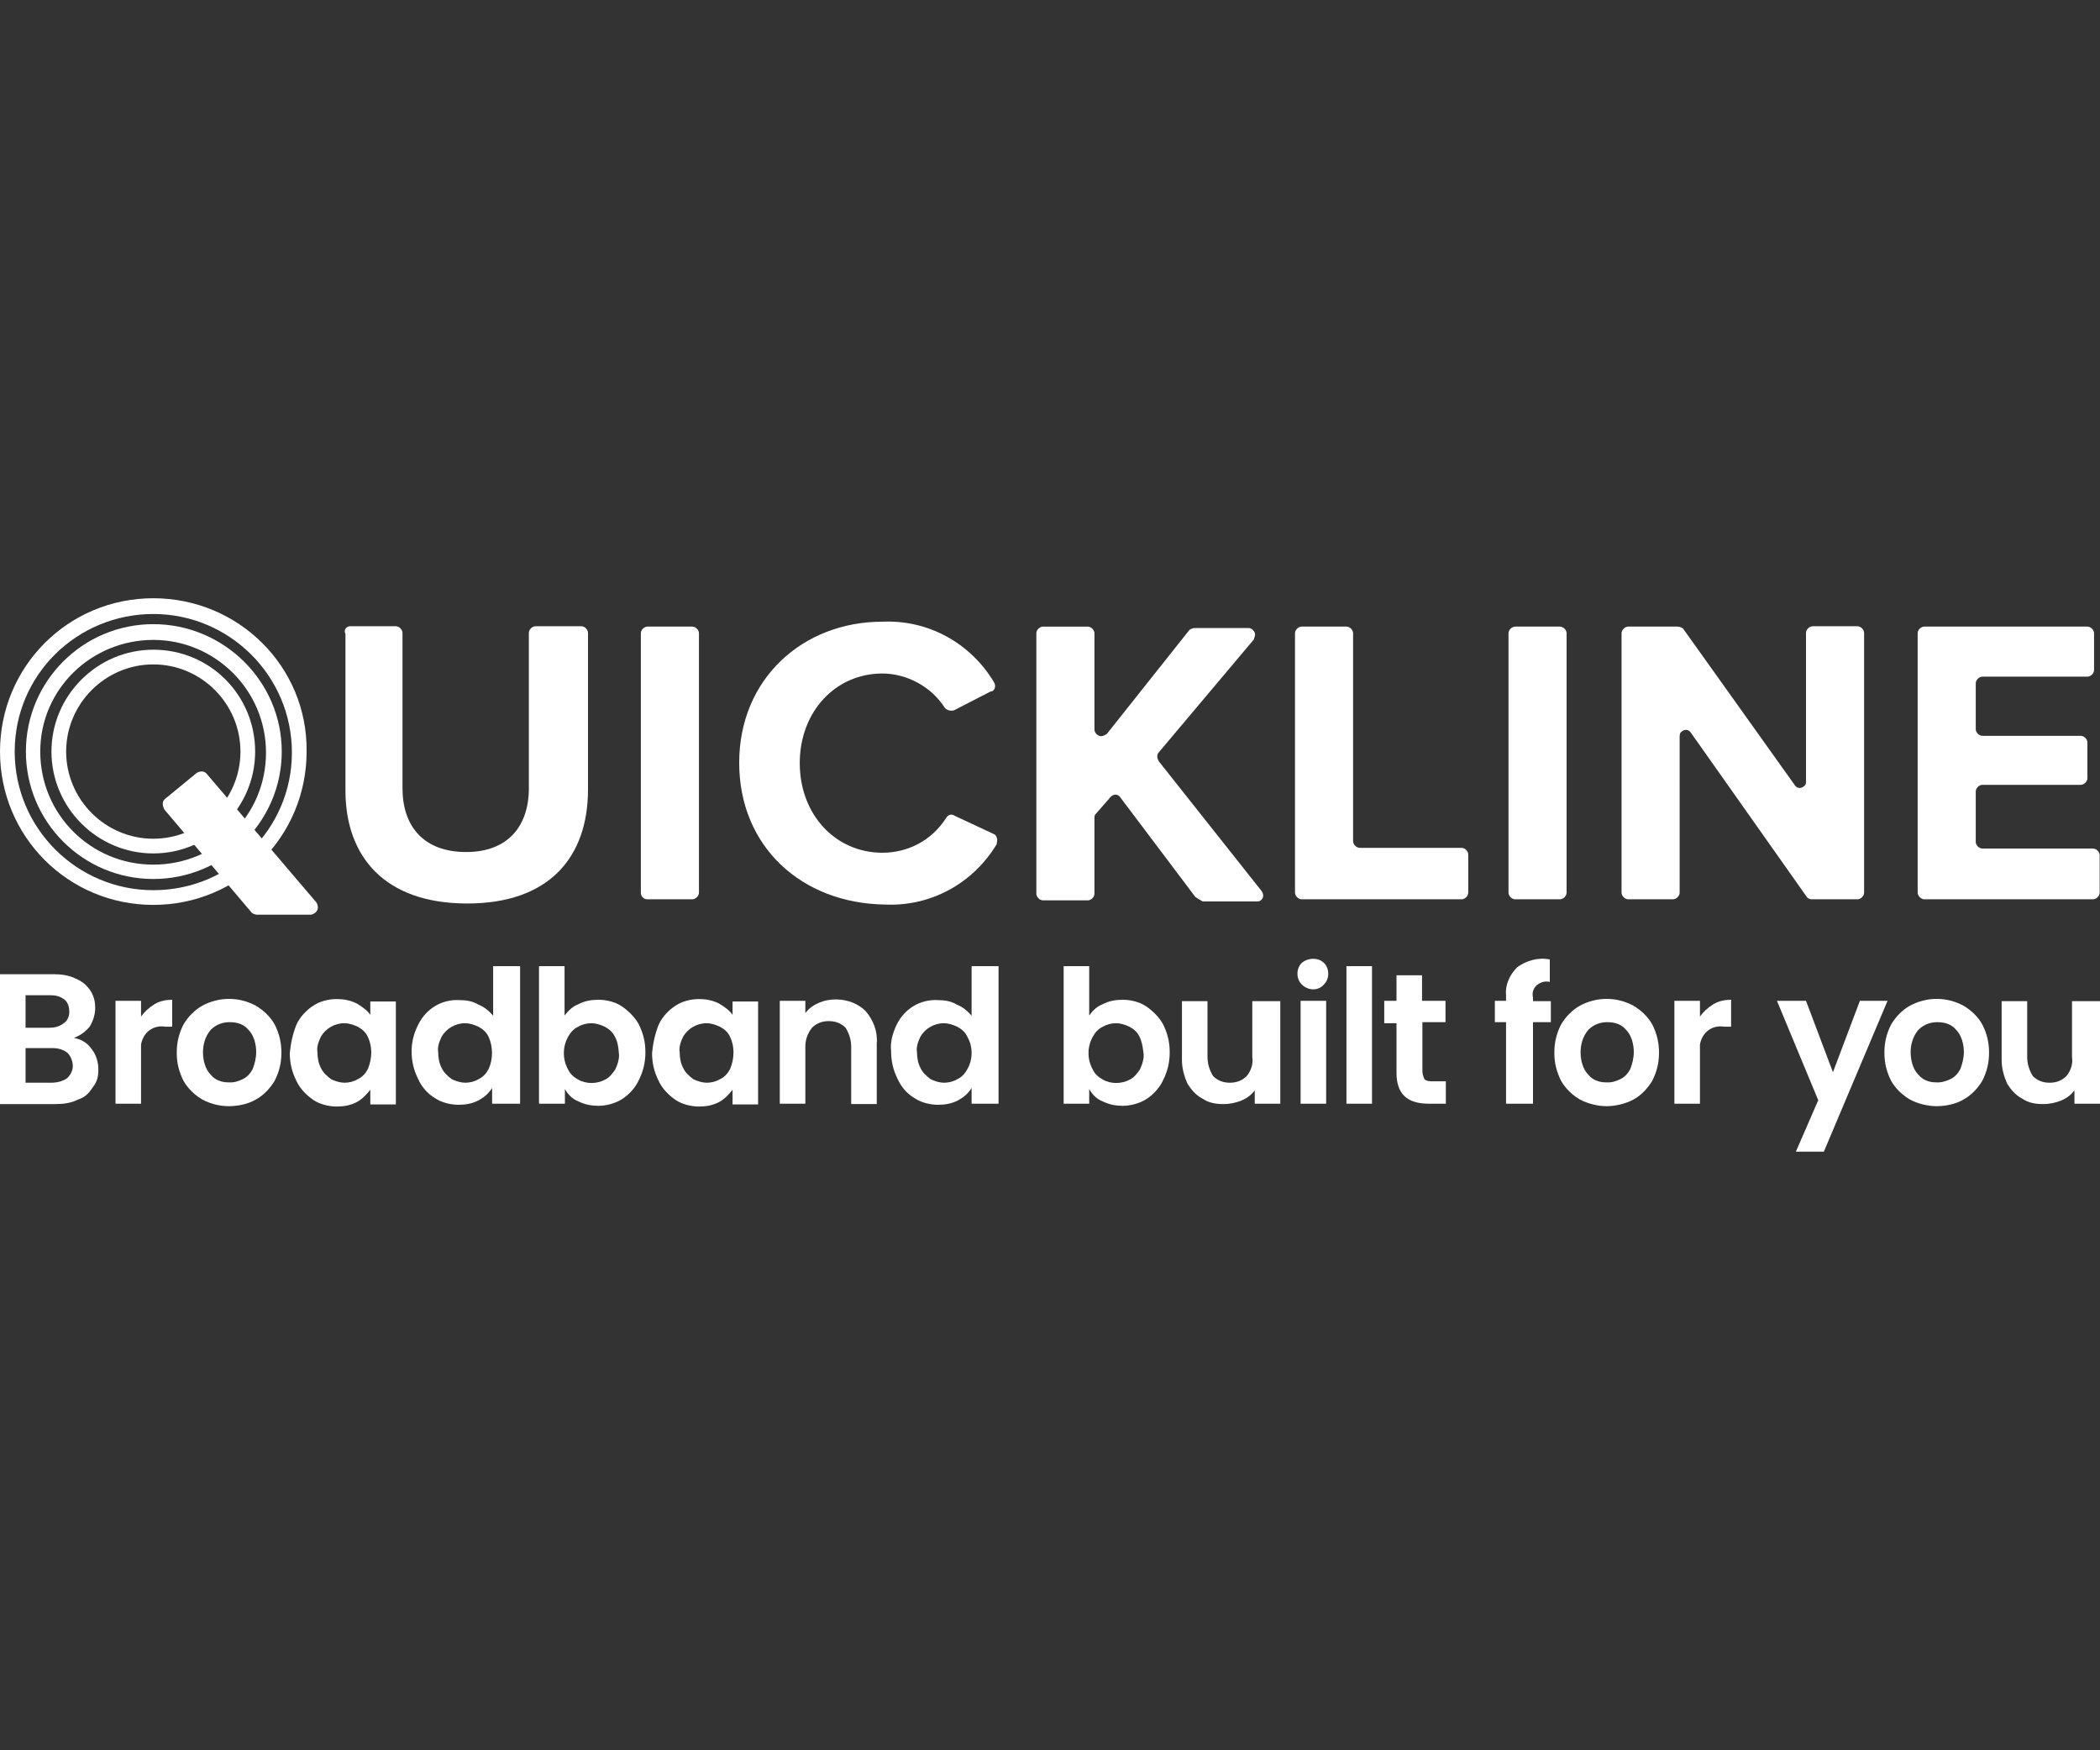 <?xml version="1.0" encoding="utf-8"?>
<!-- Generator: Adobe Illustrator 28.3.0, SVG Export Plug-In . SVG Version: 6.00 Build 0)  -->
<svg version="1.1" id="Layer_1" xmlns="http://www.w3.org/2000/svg" xmlns:xlink="http://www.w3.org/1999/xlink" x="0px" y="0px"
	 viewBox="0 0 600 500" style="enable-background:new 0 0 600 500;" xml:space="preserve">
<rect x="0" y="0" width="600" height="500" fill="#333333" stroke="none"/>
<style type="text/css">
	.st0{fill:#FFFFFF;}
</style>
<g id="New_Logo" transform="translate(93.92 24.772)">
	<g id="Group_368" transform="translate(-93.92 -24.772)">
		<path id="Path_999" class="st0" d="M100,178.9h13.1c1,0,1.9,1,1.9,1.9v44.4c0,10.9,6.1,18.2,18.2,18.2c11.8,0,17.9-7.3,17.9-18.2
			v-44.4c0-1,1-1.9,1.9-1.9h13.1c1,0,1.9,1,1.9,1.9v44.7c0,19.5-11.2,32.6-34.5,32.6c-23.6,0-34.8-13.4-34.8-32.3v-44.7
			C98.1,179.9,99,178.9,100,178.9L100,178.9z"/>
		<path id="Path_1000" class="st0" d="M183.1,255v-74.1c0-1,1-1.9,1.9-1.9l0,0h12.8c1,0,1.9,1,1.9,1.9l0,0V255c0,1-1,1.9-1.9,1.9
			l0,0H185C183.7,256.9,183.1,255.9,183.1,255L183.1,255z"/>
		<path id="Path_1001" class="st0" d="M211.2,217.9c0-24,18.2-40.3,40.9-40.3c13.1-0.6,25.2,6.1,31.9,17.3c0.6,1,0.3,2.2-0.6,2.6
			c0,0,0,0-0.3,0l-10.5,5.4c-1,0.3-1.9,0-2.6-0.6c-3.8-6.1-10.9-9.9-17.9-9.9c-13.4,0-23.6,10.9-23.6,25.6
			c0,14.7,10.2,25.6,23.6,25.6c7.3,0,14.1-3.5,18.2-9.9c0.6-1,1.6-1.3,2.6-0.6l10.9,5.1c1,0.3,1.3,1.6,1,2.6c0,0,0,0,0,0.3
			c-6.7,11.2-18.8,17.9-31.9,17.3C229.1,258.1,211.2,241.9,211.2,217.9L211.2,217.9z"/>
		<path id="Path_1002" class="st0" d="M341.5,256.2l-21.4-28.4c-0.6-1-1.9-1-2.6-0.3l-0.3,0.3l-4.2,4.8c-0.3,0.3-0.3,0.6-0.3,1.3
			v21.4c0,1-1,1.9-1.9,1.9l0,0h-12.8c-1,0-1.9-1-1.9-1.9l0,0v-74.4c0-1,1-1.9,1.9-1.9l0,0h12.8c1,0,1.9,1,1.9,1.9l0,0v27.5
			c0,1,1,1.9,1.9,1.9c0.6,0,1-0.3,1.6-0.6l23.6-29.7c0.3-0.3,1-0.6,1.6-0.6h15.3c1,0,1.9,1,1.9,1.9c0,0.3-0.3,1-0.3,1.3l-27.2,32.3
			c-0.6,0.6-0.6,1.6,0,2.6l29.4,37.1c0.6,1,0.6,1.9-0.3,2.6c-0.3,0.3-0.6,0.3-1.3,0.3h-15.3C342.5,256.9,341.9,256.5,341.5,256.2
			L341.5,256.2z"/>
		<path id="Path_1003" class="st0" d="M370,255v-74.1c0-1,1-1.9,1.9-1.9l0,0h12.8c1,0,1.9,1,1.9,1.9l0,0v59.4c0,1,1,1.9,1.9,1.9l0,0
			h29.1c1,0,1.9,1,1.9,1.9l0,0V255c0,1-1,1.9-1.9,1.9l0,0h-45.7C370.9,256.9,370,255.9,370,255L370,255L370,255z"/>
		<path id="Path_1004" class="st0" d="M431,255v-74.1c0-1,1-1.9,1.9-1.9l0,0h12.8c1,0,1.9,1,1.9,1.9l0,0V255c0,1-1,1.9-1.9,1.9l0,0
			h-12.8C431.9,256.9,431,255.9,431,255L431,255z"/>
		<path id="Path_1005" class="st0" d="M516,255.9l-32.9-46.6c-0.6-1-1.9-1-2.6-0.3c-0.6,0.3-0.6,1-0.6,1.6V255c0,1-1,1.9-1.9,1.9
			l0,0h-12.8c-1,0-1.9-1-1.9-1.9l0,0v-74.1c0-1,1-1.9,1.9-1.9l0,0h14.1c0.6,0,1.3,0.3,1.6,0.6l31.9,44.7c0.6,1,1.9,1,2.6,0.3
			c0.6-0.3,0.6-1,0.6-1.6v-42.2c0-1,1-1.9,1.9-1.9l0,0h12.8c1,0,1.9,1,1.9,1.9l0,0V255c0,1-1,1.9-1.9,1.9l0,0h-13.1
			C516.9,256.9,516.3,256.5,516,255.9L516,255.9z"/>
		<path id="Path_1006" class="st0" d="M547.9,255v-74.1c0-1,1-1.9,1.9-1.9l0,0h46.6c1,0,1.9,1,1.9,1.9v10.5c0,1-1,1.9-1.9,1.9h-30
			c-1,0-1.9,1-1.9,1.9l0,0v13.1c0,1,1,1.9,1.9,1.9l0,0h28.1c1,0,1.9,1,1.9,1.9v10.2c0,1-1,1.9-1.9,1.9h-28.1c-1,0-1.9,1-1.9,1.9l0,0
			v14.4c0,1,1,1.9,1.9,1.9l0,0h31.6c1,0,1.9,1,1.9,1.9V255c0,1-1,1.9-1.9,1.9h-48.2C548.9,256.9,547.9,255.9,547.9,255L547.9,255
			L547.9,255z"/>
		<path id="Path_1007" class="st0" d="M43.8,239.6c-13.7,0-24.9-11.2-24.9-24.9s11.2-24.9,24.9-24.9s24.9,11.2,24.9,24.9
			S57.5,239.6,43.8,239.6L43.8,239.6z M43.8,185.6c-16,0-29.1,13.1-29.1,29.1s13.1,29.1,29.1,29.1s29.1-13.1,29.1-29.1
			S60.1,185.6,43.8,185.6z"/>
		<path id="Path_1008" class="st0" d="M43.8,247c-17.9,0-32.3-14.4-32.3-32.3s14.7-31.9,32.3-31.9S76,197.1,76,215
			S61.7,247,43.8,247L43.8,247z M43.8,178.3c-20.1,0-36.4,16.3-36.4,36.4s16.3,36.4,36.4,36.4s36.7-16.3,36.7-36.4l0,0
			C80.5,194.6,63.9,178.3,43.8,178.3z"/>
		<path id="Path_1009" class="st0" d="M43.8,254.3c-21.7,0-39.6-17.6-39.6-39.6s17.9-39.3,39.6-39.3S83.4,193,83.4,215
			C83.4,236.7,65.8,254.3,43.8,254.3L43.8,254.3z M43.8,170.9C19.5,170.9,0,190.4,0,214.7s19.5,43.8,43.8,43.8s43.8-19.5,43.8-43.8
			C87.9,190.4,68.1,170.9,43.8,170.9z"/>
		<path id="Path_1010" class="st0" d="M47.3,228.1l8.9-7.3c1-0.6,2.2-0.6,2.9,0.3l31.3,36.7c0.6,1,0.6,2.2-0.3,2.9
			c-0.3,0.3-1,0.6-1.3,0.6H73.5c-0.6,0-1.3-0.3-1.6-0.6L47,231.3C46.3,230,46.3,228.8,47.3,228.1L47.3,228.1L47.3,228.1z"/>
		<path id="Path_1011" class="st0" d="M19.2,308c1-1,1.6-2.2,1.6-3.5s-0.6-2.9-1.6-3.8c-1.3-1-2.9-1.3-4.2-1.3H7.3v9.9h7.3
			C16.3,309.3,17.9,308.9,19.2,308L19.2,308z M7.3,293.6h6.7c1.6,0,2.9-0.3,4.2-1.3c1-0.6,1.6-1.9,1.6-3.2c0-1.3-0.3-2.6-1.3-3.5
			c-1.3-1-2.6-1.3-4.2-1.3h-7V293.6L7.3,293.6z M26.2,299.7c1.3,1.6,1.9,3.8,1.9,5.8s-0.3,3.5-1.6,5.1c-1,1.6-2.2,2.9-4.2,3.5
			c-1.9,1-4.2,1.3-6.4,1.3H0v-37.1h15.3c2.2,0,4.5,0.3,6.4,1.3c1.6,0.6,3.2,1.9,4.2,3.5c1,1.6,1.3,3.2,1.3,4.8
			c0,1.9-0.6,3.8-1.6,5.4c-1.3,1.6-2.9,2.6-4.5,3.2C23,296.8,24.9,297.8,26.2,299.7L26.2,299.7z"/>
		<path id="Path_1012" class="st0" d="M44.1,286.9c1.6-1,3.5-1.3,5.1-1.3v7.7h-1.9c-3.5-0.6-6.4,1.6-7,5.1c0,0.6,0,1.6,0,2.2v14.7
			h-7.3v-29.4h7.3v4.5C41.2,289.1,42.5,287.9,44.1,286.9L44.1,286.9z"/>
		<path id="Path_1013" class="st0" d="M69.3,308.3c1.3-0.6,2.2-1.6,2.9-2.9c0.6-1.6,1-3.2,1-4.8c0-2.2-0.6-4.8-2.2-6.4
			c-1.3-1.6-3.2-2.2-5.4-2.2c-1.9,0-3.8,0.6-5.4,2.2c-1.6,1.9-2.2,4.2-2.2,6.4s0.6,4.8,2.2,6.4c1.3,1.6,3.2,2.2,5.1,2.2
			C66.8,309.3,68.1,308.9,69.3,308.3L69.3,308.3z M57.8,314.1c-2.2-1.3-4.2-3.2-5.4-5.4c-1.3-2.6-1.9-5.1-1.9-8c0-2.9,0.6-5.4,1.9-8
			c1.3-2.2,3.2-4.2,5.4-5.4c4.8-2.6,10.5-2.6,15.3,0c2.2,1.3,4.2,3.2,5.4,5.4c1.3,2.6,1.9,5.1,1.9,8c0,2.9-0.6,5.4-1.9,8
			c-1.3,2.2-3.2,4.2-5.4,5.4c-2.2,1.3-5.1,1.9-7.7,1.9C62.6,316,60.1,315.3,57.8,314.1L57.8,314.1z"/>
		<path id="Path_1014" class="st0" d="M105.1,296.2c-0.6-1.3-1.6-2.2-2.9-2.9c-1.3-0.6-2.6-1-3.8-1c-2.9,0-5.4,1.6-6.7,3.8
			c-0.6,1.3-1.3,2.9-1,4.5c0,1.6,0.3,3.2,1,4.5c0.6,1.3,1.6,2.2,2.9,3.2c1.3,0.6,2.6,1,3.8,1c1.3,0,2.6-0.3,3.8-1
			c1.3-0.6,2.2-1.6,2.9-2.9C106.4,302.2,106.4,299,105.1,296.2L105.1,296.2z M84.7,292.7c1-2.2,2.9-4.2,4.8-5.4
			c1.9-1.3,4.5-1.9,6.7-1.9c1.9,0,3.8,0.3,5.8,1.3c1.6,1,2.9,1.9,3.8,3.2v-3.8h7.3v29.4h-7.3v-4.2c-1,1.3-2.2,2.6-3.8,3.5
			c-1.9,1-3.8,1.3-5.8,1.3c-2.2,0-4.8-0.6-6.7-1.9c-1.9-1.3-3.8-3.2-4.8-5.4c-1.3-2.6-1.9-5.1-1.9-8
			C83.1,297.8,83.7,295.2,84.7,292.7L84.7,292.7z"/>
		<path id="Path_1015" class="st0" d="M139.6,296.2c-0.6-1.3-1.6-2.2-2.9-2.9c-1.3-0.6-2.6-1-3.8-1c-2.9,0-5.4,1.6-6.7,3.8
			c-0.6,1.3-1.3,2.9-1,4.5c0,1.6,0.3,3.2,1,4.5c0.6,1.3,1.6,2.2,2.9,3.2c1.3,0.6,2.6,1,3.8,1c1.3,0,2.6-0.3,3.8-1
			c1.3-0.6,2.2-1.6,2.9-2.9C140.9,302.6,140.9,299,139.6,296.2L139.6,296.2z M119.5,292.7c2.2-4.5,6.7-7.3,11.8-7
			c1.9,0,3.8,0.3,5.4,1.3c1.6,0.6,3.2,1.9,4.2,3.2V276h7.7v39.3h-8v-4.5c-1,1.6-2.2,2.6-3.8,3.5c-1.9,1-3.8,1.3-5.8,1.3
			c-2.2,0-4.8-0.6-6.7-1.9c-2.2-1.3-3.8-3.2-4.8-5.4c-1.3-2.6-1.9-5.1-1.9-8C117.6,297.8,118.2,295.2,119.5,292.7L119.5,292.7z"/>
		<path id="Path_1016" class="st0" d="M175.7,296.2c-0.6-1.3-1.6-2.2-2.9-2.9c-1.3-0.6-2.6-1-3.8-1c-1.3,0-2.6,0.3-3.8,1
			c-1.3,0.6-2.2,1.6-2.9,2.9c-1.6,2.9-1.6,6.4,0,9.3c0.6,1.3,1.6,2.2,2.9,2.9c2.2,1.3,5.4,1.3,7.7,0c1.3-0.6,2.2-1.9,2.9-2.9
			c0.6-1.3,1.3-3.2,1-4.8C176.7,299,176.4,297.4,175.7,296.2L175.7,296.2z M165.2,286.9c1.9-1,3.8-1.3,5.8-1.3
			c2.2,0,4.8,0.6,6.7,1.9s3.8,3.2,4.8,5.1c1.3,2.6,1.9,5.1,1.9,8c0,2.9-0.6,5.4-1.9,8c-1,2.2-2.9,4.2-4.8,5.4s-4.5,1.9-6.7,1.9
			c-1.9,0-3.8-0.3-5.8-1.3c-1.6-0.6-2.9-1.9-3.8-3.5v4.2H154V276h7.3v14.1C162.3,288.8,163.6,287.5,165.2,286.9L165.2,286.9z"/>
		<path id="Path_1017" class="st0" d="M208.6,296.2c-0.6-1.3-1.6-2.2-2.9-2.9c-1.3-0.6-2.6-1-3.8-1c-2.9,0-5.4,1.6-6.7,3.8
			c-0.6,1.3-1.3,2.9-1,4.5c0,1.6,0.3,3.2,1,4.5c0.6,1.3,1.6,2.2,2.9,3.2c1.3,0.6,2.6,1,3.8,1c1.3,0,2.6-0.3,3.8-1
			c1.3-0.6,2.2-1.6,2.9-2.9C209.9,302.2,209.9,299,208.6,296.2L208.6,296.2z M188.2,292.7c1-2.2,2.9-4.2,4.8-5.4
			c1.9-1.3,4.5-1.9,6.7-1.9c1.9,0,3.8,0.3,5.8,1.3c1.6,1,2.9,1.9,3.8,3.2v-3.8h7.3v29.4h-7.3v-4.2c-1,1.3-2.2,2.6-3.8,3.5
			c-1.9,1-3.8,1.3-5.8,1.3c-2.2,0-4.8-0.6-6.7-1.9c-1.9-1.3-3.8-3.2-4.8-5.4c-1.3-2.6-1.9-5.1-1.9-8
			C186.6,297.8,187.2,295.2,188.2,292.7L188.2,292.7z"/>
		<path id="Path_1018" class="st0" d="M247.3,288.8c2.2,2.6,3.5,5.8,3.2,9.3v17.3h-7.3V299c0-1.9-0.6-3.8-1.6-5.4
			c-1.3-1.3-2.9-1.9-4.8-1.9c-1.9,0-3.5,0.6-4.8,1.9c-1.3,1.6-1.9,3.5-1.9,5.4v16.3h-7.3v-29.4h7.3v3.5c1-1.3,2.2-2.2,3.8-2.9
			s3.2-1,5.1-1C242.2,285.6,245,286.6,247.3,288.8L247.3,288.8z"/>
		<path id="Path_1019" class="st0" d="M276.4,296.2c-0.6-1.3-1.6-2.2-2.9-2.9c-1.3-0.6-2.6-1-3.8-1c-2.9,0-5.4,1.6-6.7,3.8
			c-0.6,1.3-1.3,2.9-1,4.5c0,1.6,0.3,3.2,1,4.5c0.6,1.3,1.6,2.2,2.9,3.2c1.3,0.6,2.6,1,3.8,1c1.3,0,2.6-0.3,3.8-1
			c1.3-0.6,2.2-1.6,2.9-2.9C278,302.6,278,299,276.4,296.2L276.4,296.2z M256.2,292.7c2.2-4.5,6.7-7.3,11.8-7c1.9,0,3.8,0.3,5.4,1.3
			c1.6,0.6,3.2,1.9,4.2,3.2V276h7.7v39.3h-7.7v-4.5c-1,1.6-2.2,2.6-3.8,3.5c-1.9,1-3.8,1.3-5.8,1.3c-2.2,0-4.8-0.6-6.7-1.9
			c-2.2-1.3-3.8-3.2-4.8-5.4c-1.3-2.6-1.9-5.1-1.9-8C254.3,297.8,255,295.2,256.2,292.7L256.2,292.7z"/>
		<path id="Path_1020" class="st0" d="M325.6,296.2c-0.6-1.3-1.6-2.2-2.9-2.9c-1.3-0.6-2.6-1-3.8-1c-1.3,0-2.6,0.3-3.8,1
			c-1.3,0.6-2.2,1.6-2.9,2.9c-1.6,2.9-1.6,6.4,0,9.3c0.6,1.3,1.6,2.2,2.9,2.9c2.2,1.3,5.4,1.3,7.7,0c1.3-0.6,2.2-1.9,2.9-2.9
			c0.6-1.3,1.3-3.2,1-4.8C326.5,299,326.2,297.4,325.6,296.2L325.6,296.2z M315,286.9c1.9-1,3.8-1.3,5.8-1.3c2.2,0,4.8,0.6,6.7,1.9
			s3.8,3.2,4.8,5.1c1.3,2.6,1.9,5.1,1.9,8c0,2.9-0.6,5.4-1.9,8c-1,2.2-2.9,4.2-4.8,5.4s-4.5,1.9-6.7,1.9c-1.9,0-3.8-0.3-5.8-1.3
			c-1.6-0.6-2.9-1.9-3.8-3.5v4.2h-7.3V276h7.3v14.1C312.1,288.8,313.4,287.5,315,286.9L315,286.9z"/>
		<path id="Path_1021" class="st0" d="M365.8,285.9v29.4h-7.3v-3.8c-1,1.3-2.2,2.2-3.8,2.9c-1.6,0.6-3.2,1-5.1,1
			c-2.2,0-4.2-0.3-6.1-1.6c-1.9-1-3.2-2.6-4.2-4.2c-1-2.2-1.6-4.5-1.6-6.7v-16.9h7.3v16c0,1.9,0.6,3.8,1.6,5.4
			c1.3,1.3,2.9,1.9,4.8,1.9c1.9,0,3.5-0.6,4.8-1.9c1.3-1.6,1.9-3.5,1.6-5.4v-16H365.8z"/>
		<path id="Path_1022" class="st0" d="M378.9,285.9v29.4h-7.3v-29.4H378.9z M371.9,281.2c-1.6-1.6-1.6-4.5,0-6.1l0,0
			c1.9-1.6,4.8-1.6,6.4,0s1.6,4.5,0,6.1l0,0C376.7,283.1,373.8,283.1,371.9,281.2z"/>
		<path id="Path_1023" class="st0" d="M392,276v39.3h-7.3V276H392z"/>
		<path id="Path_1024" class="st0" d="M406.4,292v14.1c0,0.6,0.3,1.6,0.6,2.2c0.6,0.6,1.6,0.6,2.6,0.6h3.5v6.4h-4.8
			c-6.4,0-9.3-2.9-9.3-8.9v-14.1h-3.5v-6.4h3.5v-7.3h7.3v7.3h6.7v6.1H406.4z"/>
		<path id="Path_1025" class="st0" d="M443.1,292H438v23.3h-7.7V292h-3.2v-6.1h3.2v-1.6c-0.3-2.9,1-5.8,3.2-8
			c2.6-1.9,6.1-2.9,9.3-2.2v6.4c-1.3-0.3-2.6,0-3.8,1c-1,1-1.3,2.2-1,3.5v1h5.1V292L443.1,292z"/>
		<path id="Path_1026" class="st0" d="M462.9,308.3c1.3-0.6,2.2-1.6,2.9-2.9c0.6-1.6,1-3.2,1-4.8c0-2.2-0.6-4.8-2.2-6.4
			c-1.3-1.6-3.2-2.2-5.4-2.2c-1.9,0-3.8,0.6-5.4,2.2c-1.6,1.9-2.2,4.2-2.2,6.4s0.6,4.8,2.2,6.4c1.3,1.6,3.2,2.2,5.1,2.2
			C460.4,309.3,461.7,308.9,462.9,308.3L462.9,308.3z M451.4,314.1c-2.2-1.3-4.2-3.2-5.4-5.4c-1.3-2.6-1.9-5.1-1.9-8
			c0-2.9,0.6-5.4,1.9-8c1.3-2.2,3.2-4.2,5.4-5.4c4.8-2.6,10.5-2.6,15.3,0c2.2,1.3,4.2,3.2,5.4,5.4c1.3,2.6,1.9,5.1,1.9,8
			c0,2.9-0.6,5.4-1.9,8c-1.3,2.2-3.2,4.2-5.4,5.4s-5.1,1.9-7.7,1.9C456.5,316,453.7,315.3,451.4,314.1L451.4,314.1z"/>
		<path id="Path_1027" class="st0" d="M489.5,286.9c1.6-1,3.5-1.3,5.1-1.3v7.7h-1.9c-3.5-0.6-6.4,1.6-7,5.1c0,0.6,0,1.6,0,2.2v14.7
			h-7.3v-29.4h7.3v4.5C486.6,289.1,487.9,287.9,489.5,286.9L489.5,286.9z"/>
		<path id="Path_1028" class="st0" d="M539.3,285.9l-18.2,43.1h-8l6.4-14.7l-11.8-28.4h8.3l7.7,20.4l7.7-20.4H539.3z"/>
		<path id="Path_1029" class="st0" d="M557.2,308.3c1.3-0.6,2.2-1.6,2.9-2.9c0.6-1.6,1-3.2,1-4.8c0-2.2-0.6-4.8-2.2-6.4
			c-1.3-1.6-3.2-2.2-5.4-2.2c-1.9,0-3.8,0.6-5.4,2.2c-1.6,1.9-2.2,4.2-2.2,6.4s0.6,4.8,2.2,6.4c1.3,1.6,3.2,2.2,5.1,2.2
			C554.6,309.3,555.9,308.9,557.2,308.3L557.2,308.3z M545.7,314.1c-2.2-1.3-4.2-3.2-5.4-5.4c-1.3-2.6-1.9-5.1-1.9-8
			c0-2.9,0.6-5.4,1.9-8c1.3-2.2,3.2-4.2,5.4-5.4c4.8-2.6,10.5-2.6,15.3,0c2.2,1.3,4.2,3.2,5.4,5.4c1.3,2.6,1.9,5.1,1.9,8
			c0,2.9-0.6,5.4-1.9,8c-1.3,2.2-3.2,4.2-5.4,5.4c-2.2,1.3-5.1,1.9-7.7,1.9C550.8,316,547.9,315.3,545.7,314.1L545.7,314.1z"/>
		<path id="Path_1030" class="st0" d="M600,285.9v29.4h-7.3v-3.8c-1,1.3-2.2,2.2-3.8,2.9c-1.6,0.6-3.2,1-5.1,1
			c-2.2,0-4.2-0.3-6.1-1.6c-1.9-1-3.2-2.6-4.2-4.2c-1-2.2-1.6-4.5-1.6-6.7v-16.9h7.3v16c0,1.9,0.6,3.8,1.6,5.4
			c1.3,1.3,2.9,1.9,4.8,1.9c1.9,0,3.5-0.6,4.8-1.9c1.3-1.6,1.9-3.5,1.6-5.4v-16H600z"/>
	</g>
</g>
</svg>
